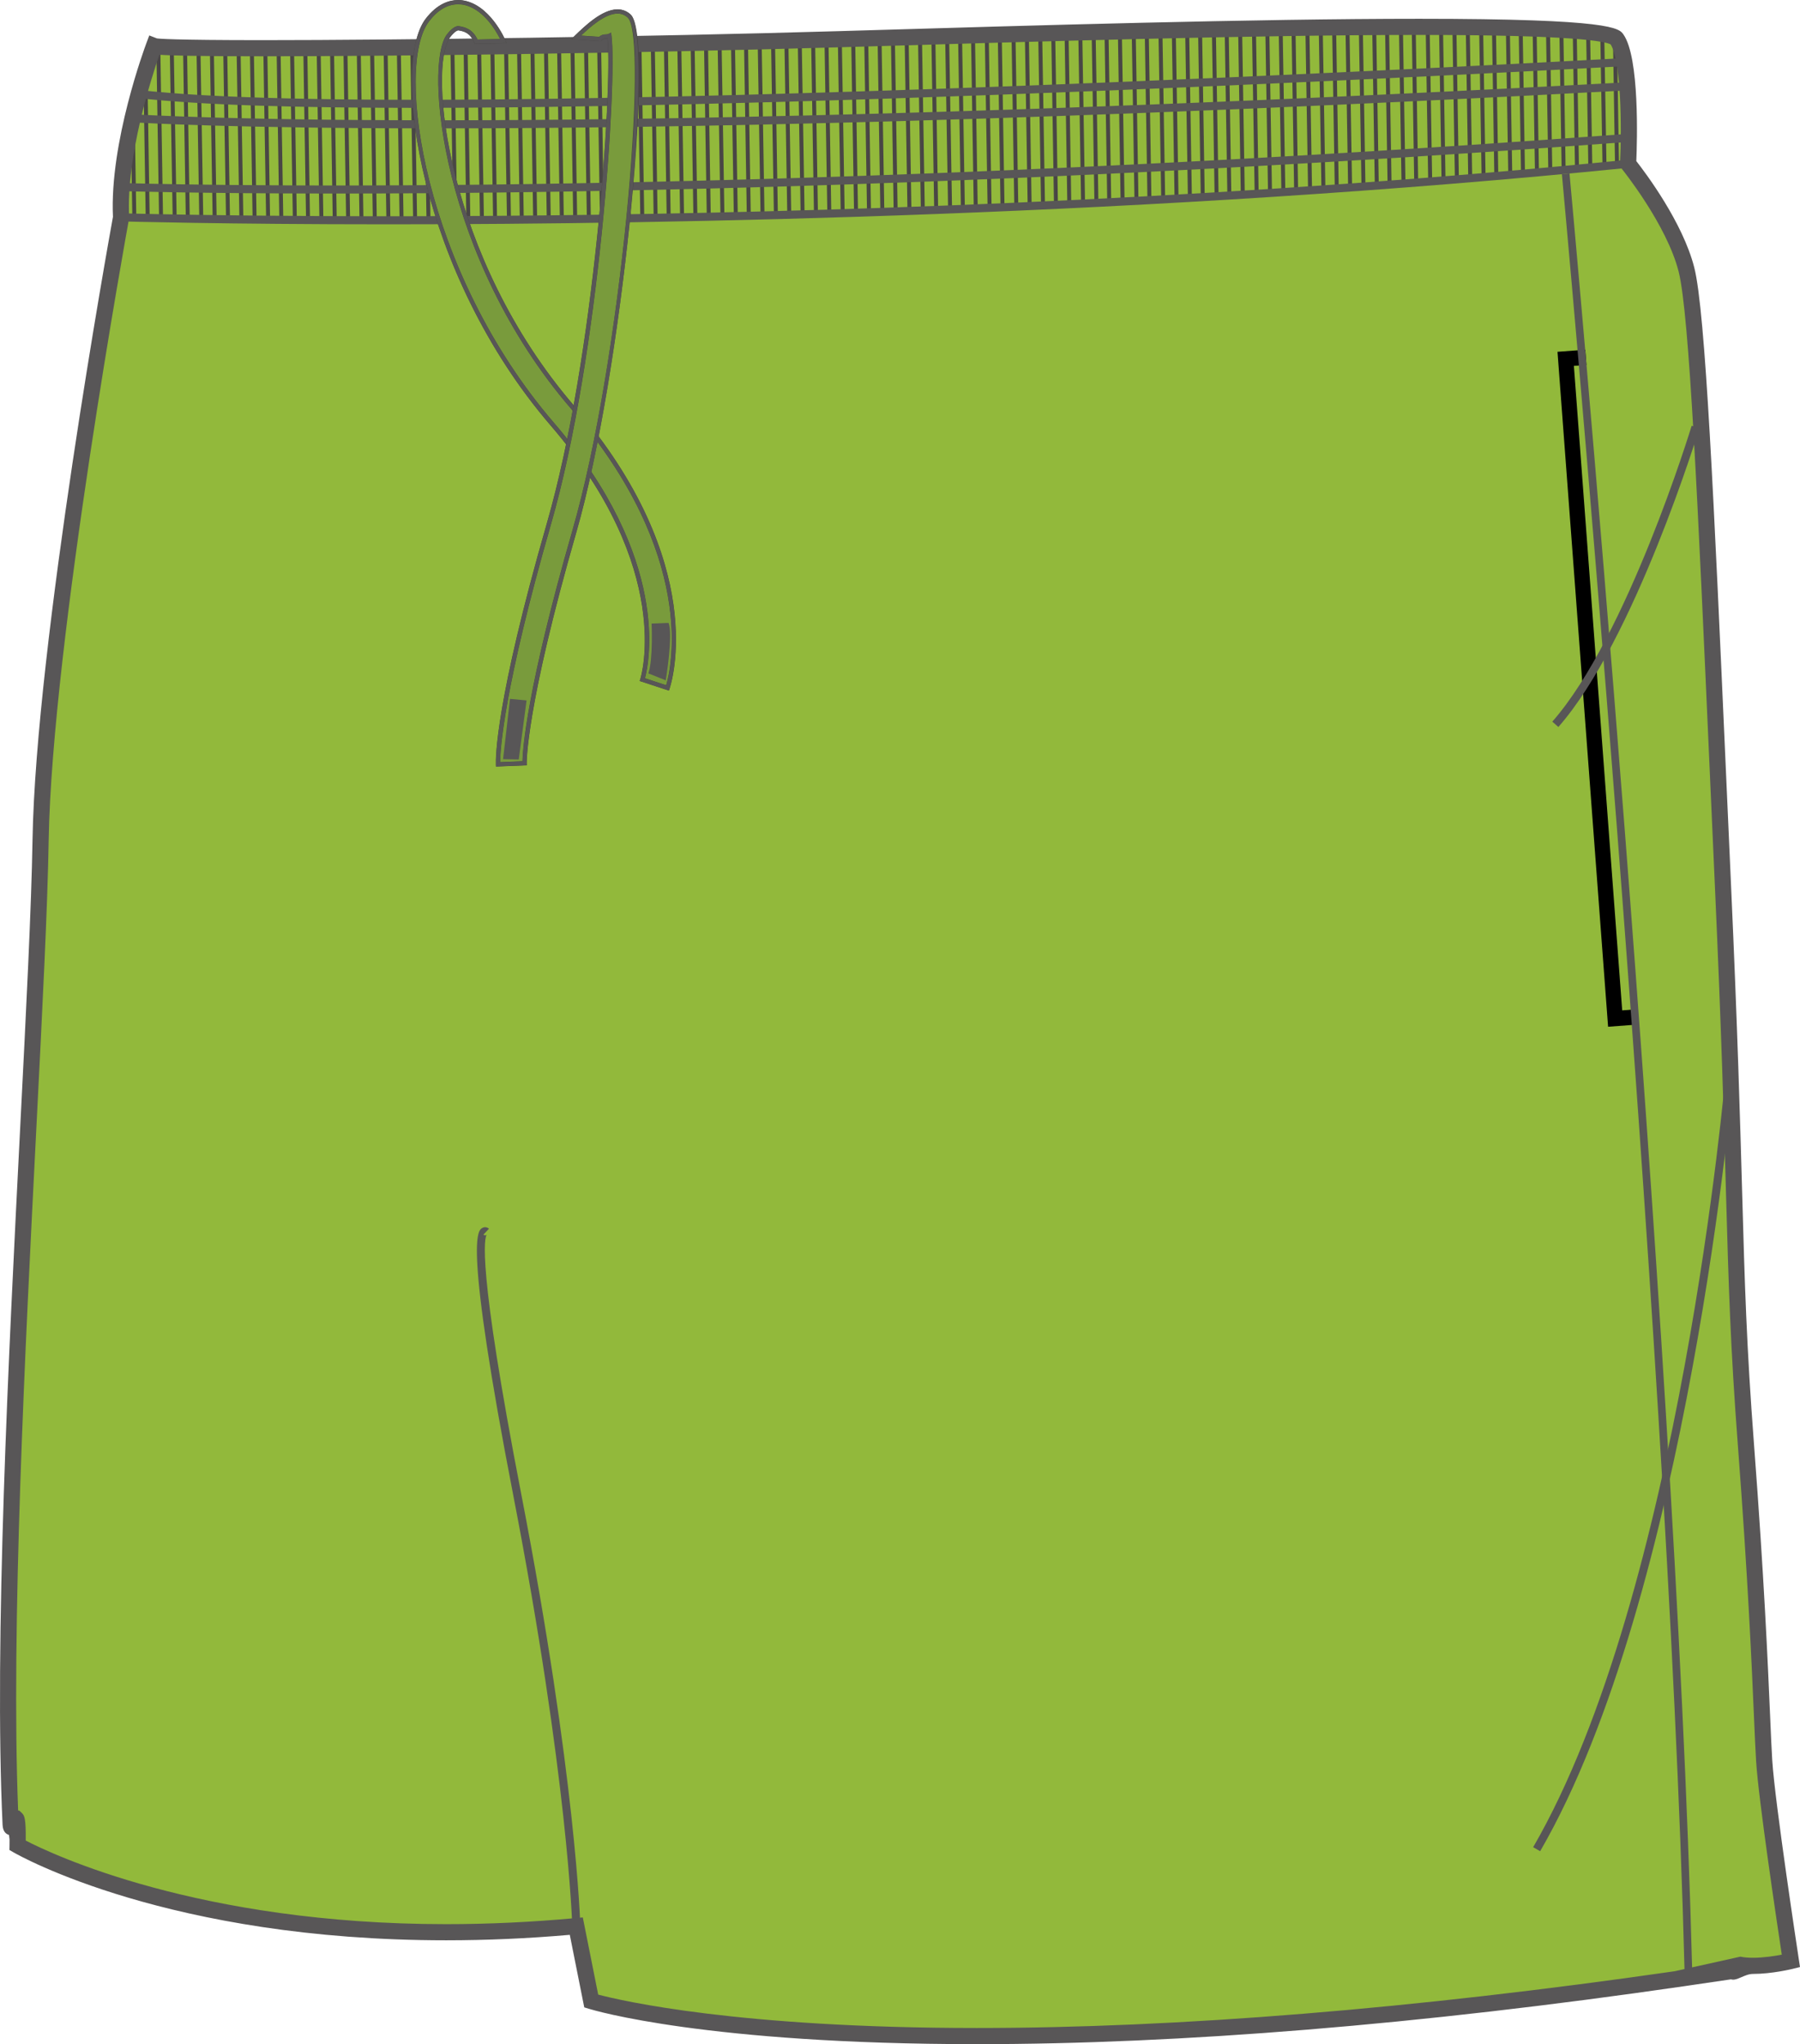 <?xml version="1.0" encoding="utf-8"?>
<!-- Generator: Adobe Illustrator 16.0.4, SVG Export Plug-In . SVG Version: 6.00 Build 0)  -->
<!DOCTYPE svg PUBLIC "-//W3C//DTD SVG 1.1//EN" "http://www.w3.org/Graphics/SVG/1.1/DTD/svg11.dtd">
<svg version="1.1" id="Layer_1" xmlns="http://www.w3.org/2000/svg" xmlns:xlink="http://www.w3.org/1999/xlink" x="0px" y="0px"
	 width="704.421px" height="800px" viewBox="0 0 704.421 800" enable-background="new 0 0 704.421 800" xml:space="preserve">
<g id="Layer_4">
</g>
<g id="primary_1_">
</g>
<g id="primary">
	<path fill="#92B93B" d="M678.625,768.354c7.795,2.698,22.234-0.906,22.234-0.906s-9.438-61.688-10.463-78.373
		c-1.028-16.687-1.738-52.593-7.1-123.19c-5.37-70.602-3.284-92.139-9.017-219.148c-5.736-127.01-9.386-221.936-14.297-241.245
		c-4.899-19.309-22.831-41.404-22.831-41.404s1.964-39.705-4.418-48.783c-6.39-9.084-200.89-3.017-304.841,0.064
		c-102.178,3.023-262.444,4.617-267.638,2.605c0,0-14.358,38.217-12.874,67.086c0,0-30.185,164.869-31.494,243.69
		C14.58,407.565-1.883,606.259,4.166,714.044c0,0,3.073-12.987,2.719,8.16c0,0,77.283,44.645,218.648,31.608l5.841,29.322
		c0,0,102.196,32.531,426.874-8.888"/>
</g>
<g id="Layer_2">
	<g>
		<path fill="#464442" d="M658.966,775.003l-0.613,0.076c-109.443,13.958-205.361,21.043-285.086,21.043
			c-102.672,0-141.767-12.064-142.146-12.187l-0.474-0.152l-5.791-29.07c-16.942,1.547-33.829,2.328-50.212,2.328
			c-107.884,0-167.588-33.771-168.175-34.113l-0.43-0.241l0.009-0.494c0.102-6.296-0.106-9.147-0.314-10.431
			c-0.256,0.665-0.539,1.576-0.754,2.471l-1.328,5.626l-0.323-5.768c-4.048-72.112,1.963-184.718,6.799-275.199
			c2.407-45.102,4.486-84.048,4.919-110.159c1.295-77.98,31.205-242.168,31.504-243.826C45.07,56.391,59.329,18.062,59.469,17.674
			l0.301-0.793l0.791,0.311c0.67,0.247,6.136,0.84,42.327,0.84c52.489,0,150.993-1.311,224.982-3.503l9.456-0.282
			c64.932-1.934,153.857-4.575,218.105-4.575c66.664,0,76.436,2.935,77.986,5.151c6.244,8.878,4.771,44.938,4.588,48.989
			c1.998,2.516,18.182,23.312,22.79,41.468c4.324,17.003,7.661,91.963,12.274,195.708c0.657,14.687,1.335,29.95,2.045,45.713
			c2.548,56.374,3.551,91.815,4.351,120.302c1.015,35.871,1.684,59.571,4.663,98.817c3.934,51.729,5.389,85.331,6.256,105.397
			c0.321,7.461,0.582,13.354,0.854,17.803c1.008,16.458,10.354,77.682,10.448,78.3l0.117,0.752l-0.739,0.188
			c-0.318,0.082-7.84,1.94-15.03,1.94c-3.091,0-5.677-0.354-7.688-1.048l-0.388-0.135 M679.285,767.689
			c1.779,0.548,4.05,0.83,6.749,0.83c5.707,0,11.796-1.246,13.876-1.717c-1.087-7.173-9.394-62.159-10.352-77.681
			c-0.275-4.47-0.526-10.361-0.854-17.828c-0.868-20.067-2.32-53.645-6.247-105.349c-2.986-39.283-3.658-63.001-4.669-98.896
			c-0.807-28.48-1.809-63.916-4.351-120.278c-0.713-15.758-1.391-31.027-2.042-45.714c-4.614-103.644-7.945-178.527-12.226-195.36
			c-4.803-18.908-22.492-40.863-22.676-41.081l-0.199-0.247l0.018-0.323c0.018-0.389,1.876-39.516-4.266-48.266
			c-1.166-1.652-12.666-4.434-76.616-4.434c-64.228,0-153.136,2.647-218.056,4.575l-9.459,0.288
			c-74.001,2.193-172.531,3.491-225.029,3.491c-32.241,0-39.972-0.445-42.092-0.752c-1.896,5.262-13.922,39.805-12.577,66.069
			c-0.314,1.845-30.2,165.897-31.49,243.749c-0.435,26.134-2.517,65.099-4.928,110.219C7.064,527.739,1.183,637.792,4.787,709.929
			c0.476-0.671,0.86-0.671,1.09-0.671c0.293,0,0.58,0.124,0.801,0.348c0.425,0.435,1.211,1.229,1.058,12.105
			c5.541,3.028,64.296,33.649,166.909,33.649c16.574,0,33.67-0.806,50.811-2.388l0.751-0.064l5.891,29.566
			c4.695,1.355,44.83,11.968,141.171,11.968c79.503,0,175.146-7.051,284.262-20.949"/>
	</g>
	<g>
		<defs>
			<path id="SVGID_1_" d="M60.255,17.974c0,0,257.807-0.852,338.24-4.321c80.432-3.468,218.619-2.14,218.619-2.14
				s22.571-1.546,20.114,28.216c0,0,6.46,24.147-10.227,25.8c-16.692,1.641-246.345,18.979-310.057,18.879
				c-63.711-0.094-271.616,6.067-270.49-2.57C47.576,73.207,57.215,24.018,60.255,17.974z"/>
		</defs>
		<clipPath id="SVGID_2_">
			<use xlink:href="#SVGID_1_"  overflow="visible"/>
		</clipPath>
		<g clip-path="url(#SVGID_2_)">
			<g>
				<polygon fill="#494645" points="46.737,93.221 45.349,8.678 46.899,8.648 48.29,93.197 				"/>
			</g>
			<g>
				
					<rect x="9.77" y="50.08" transform="matrix(0.016 1 -1 0.016 102.042 -2.019)" fill="#494645" width="84.554" height="1.553"/>
			</g>
			<g>
				
					<rect x="14.997" y="50" transform="matrix(0.016 1 -1 0.016 107.106 -7.326)" fill="#494645" width="84.559" height="1.553"/>
			</g>
			<g>
				
					<rect x="20.227" y="49.921" transform="matrix(0.016 1 -1 0.016 112.171 -12.63)" fill="#494645" width="84.554" height="1.551"/>
			</g>
			<g>
				
					<rect x="25.458" y="49.845" transform="matrix(0.017 1 -1 0.017 117.234 -17.938)" fill="#494645" width="84.554" height="1.552"/>
			</g>
			<g>
				
					<rect x="30.685" y="49.763" transform="matrix(0.016 1 -1 0.016 122.296 -23.243)" fill="#494645" width="84.553" height="1.549"/>
			</g>
			<g>
				<polygon fill="#494645" points="78.104,92.75 76.722,8.202 78.272,8.172 79.66,92.721 				"/>
			</g>
			<g>
				<polygon fill="#494645" points="83.337,92.674 81.953,8.125 83.505,8.096 84.89,92.638 				"/>
			</g>
			<g>
				<polygon fill="#494645" points="88.567,92.591 87.18,8.044 88.729,8.021 90.116,92.562 				"/>
			</g>
			<g>
				<polygon fill="#494645" points="93.794,92.515 92.41,7.966 93.959,7.937 95.343,92.48 				"/>
			</g>
			<g>
				
					<rect x="56.828" y="49.366" transform="matrix(0.016 1 -1 0.016 147.617 -49.772)" fill="#494645" width="84.554" height="1.552"/>
			</g>
			<g>
				<polygon fill="#494645" points="104.255,92.35 102.864,7.809 104.418,7.785 105.803,92.321 				"/>
			</g>
			<g>
				
					<rect x="67.283" y="49.207" transform="matrix(0.016 1 -1 0.016 157.743 -60.385)" fill="#494645" width="84.561" height="1.551"/>
			</g>
			<g>
				<polygon fill="#494645" points="114.71,92.198 113.327,7.649 114.878,7.62 116.261,92.167 				"/>
			</g>
			<g>
				
					<rect x="77.741" y="49.047" transform="matrix(0.016 1 -1 0.016 167.875 -70.996)" fill="#494645" width="84.559" height="1.553"/>
			</g>
			<g>
				
					<rect x="82.971" y="48.974" transform="matrix(0.016 1 -1 0.016 172.941 -76.296)" fill="#494645" width="84.554" height="1.553"/>
			</g>
			<g>
				
					<rect x="88.199" y="48.887" transform="matrix(0.016 1 -1 0.016 177.996 -81.612)" fill="#494645" width="84.56" height="1.556"/>
			</g>
			<g>
				
					<rect x="93.432" y="48.817" transform="matrix(0.016 1 -1 0.016 183.076 -86.909)" fill="#494645" width="84.553" height="1.55"/>
			</g>
			<g>
				
					<rect x="98.657" y="48.731" transform="matrix(0.016 1 -1 0.016 188.128 -92.223)" fill="#494645" width="84.56" height="1.549"/>
			</g>
			<g>
				
					<rect x="103.887" y="48.657" transform="matrix(0.016 1 -1 0.016 193.19 -97.523)" fill="#494645" width="84.554" height="1.552"/>
			</g>
			<g>
				<polygon fill="#494645" points="151.311,91.633 149.927,7.091 151.479,7.062 152.864,91.609 				"/>
			</g>
			<g>
				
					<rect x="114.344" y="48.499" transform="matrix(0.016 1 -1 0.016 203.329 -108.132)" fill="#494645" width="84.554" height="1.55"/>
			</g>
			<g>
				<polygon fill="#494645" points="161.768,91.481 160.383,6.932 161.936,6.903 163.321,91.45 				"/>
			</g>
			<g>
				<polygon fill="#494645" points="166.998,91.397 165.61,6.856 167.164,6.827 168.546,91.374 				"/>
			</g>
			<g>
				<polygon fill="#494645" points="172.222,91.322 170.84,6.779 172.393,6.75 173.777,91.292 				"/>
			</g>
			<g>
				<polygon fill="#494645" points="177.458,91.24 176.068,6.697 177.619,6.673 179.009,91.209 				"/>
			</g>
			<g>
				
					<rect x="140.488" y="48.101" transform="matrix(0.016 1 -1 0.016 228.638 -134.667)" fill="#494645" width="84.559" height="1.552"/>
			</g>
			<g>
				<polygon fill="#494645" points="187.911,91.081 186.528,6.538 188.079,6.508 189.464,91.057 				"/>
			</g>
			<g>
				
					<rect x="150.942" y="47.944" transform="matrix(0.016 1 -1 0.016 238.779 -145.274)" fill="#494645" width="84.56" height="1.549"/>
			</g>
			<g>
				
					<rect x="156.175" y="47.859" transform="matrix(0.017 1 -1 0.017 243.811 -150.593)" fill="#494645" width="84.559" height="1.554"/>
			</g>
			<g>
				
					<rect x="161.402" y="47.783" transform="matrix(0.016 1 -1 0.016 248.899 -155.891)" fill="#494645" width="84.56" height="1.553"/>
			</g>
			<g>
				
					<rect x="166.635" y="47.702" transform="matrix(0.016 1 -1 0.016 253.97 -161.199)" fill="#494645" width="84.554" height="1.55"/>
			</g>
			<g>
				<polygon fill="#494645" points="214.058,90.686 212.67,6.139 214.219,6.115 215.61,90.657 				"/>
			</g>
			<g>
				
					<rect x="177.087" y="47.543" transform="matrix(0.016 1 -1 0.016 264.079 -171.812)" fill="#494645" width="84.56" height="1.551"/>
			</g>
			<g>
				
					<rect x="182.32" y="47.466" transform="matrix(0.016 1 -1 0.016 269.148 -177.12)" fill="#494645" width="84.56" height="1.552"/>
			</g>
			<g>
				<polygon fill="#494645" points="229.742,90.451 228.361,5.909 229.91,5.88 231.294,90.422 				"/>
			</g>
			<g>
				
					<rect x="192.777" y="47.305" transform="matrix(0.016 1 -1 0.016 279.278 -187.73)" fill="#494645" width="84.554" height="1.55"/>
			</g>
			<g>
				<polygon fill="#494645" points="240.202,90.293 238.814,5.75 240.364,5.715 241.751,90.257 				"/>
			</g>
			<g>
				<polygon fill="#494645" points="245.431,90.21 244.043,5.663 245.596,5.639 246.98,90.181 				"/>
			</g>
			<g>
				<polygon fill="#494645" points="250.662,90.134 249.277,5.591 250.827,5.562 252.21,90.099 				"/>
			</g>
			<g>
				<polygon fill="#494645" points="255.889,90.052 254.5,5.503 256.049,5.48 257.437,90.021 				"/>
			</g>
			<g>
				
					<rect x="218.918" y="46.913" transform="matrix(0.016 1 -1 0.016 304.594 -214.256)" fill="#494645" width="84.559" height="1.552"/>
			</g>
			<g>
				
					<rect x="224.148" y="46.831" transform="matrix(0.016 1 -1 0.016 309.672 -219.564)" fill="#494645" width="84.56" height="1.551"/>
			</g>
			<g>
				
					<rect x="229.38" y="46.752" transform="matrix(0.016 1 -1 0.016 314.723 -224.872)" fill="#494645" width="84.554" height="1.552"/>
			</g>
			<g>
				
					<rect x="234.606" y="46.672" transform="matrix(0.016 1 -1 0.016 319.793 -230.177)" fill="#494645" width="84.559" height="1.553"/>
			</g>
			<g>
				<polygon fill="#494645" points="282.029,89.658 280.647,5.109 282.2,5.08 283.579,89.628 				"/>
			</g>
			<g>
				<polygon fill="#494645" points="287.262,89.576 285.876,5.027 287.427,5.003 288.81,89.545 				"/>
			</g>
			<g>
				
					<rect x="250.296" y="46.434" transform="matrix(0.016 1 -1 0.016 334.964 -246.099)" fill="#494645" width="84.553" height="1.552"/>
			</g>
			<g>
				<polygon fill="#494645" points="297.719,89.411 296.334,4.874 297.885,4.844 299.267,89.387 				"/>
			</g>
			<g>
				<polygon fill="#494645" points="302.945,89.335 301.561,4.792 303.113,4.763 304.498,89.312 				"/>
			</g>
			<g>
				<polygon fill="#494645" points="308.177,89.257 306.792,4.716 308.343,4.687 309.728,89.228 				"/>
			</g>
			<g>
				<polygon fill="#494645" points="313.402,89.176 312.017,4.632 313.567,4.604 314.958,89.152 				"/>
			</g>
			<g>
				<polygon fill="#494645" points="318.632,89.105 317.248,4.557 318.803,4.533 320.185,89.069 				"/>
			</g>
			<g>
				<polygon fill="#494645" points="323.865,89.022 322.477,4.475 324.03,4.446 325.414,88.993 				"/>
			</g>
			<g>
				<polygon fill="#494645" points="329.092,88.946 327.705,4.397 329.257,4.374 330.641,88.917 				"/>
			</g>
			<g>
				<polygon fill="#494645" points="334.319,88.864 332.931,4.31 334.483,4.286 335.871,88.835 				"/>
			</g>
			<g>
				
					<rect x="297.351" y="45.726" transform="matrix(0.016 1 -1 0.016 380.563 -293.844)" fill="#494645" width="84.559" height="1.552"/>
			</g>
			<g>
				
					<rect x="302.58" y="45.643" transform="matrix(0.016 1 -1 0.016 385.618 -299.156)" fill="#494645" width="84.56" height="1.552"/>
			</g>
			<g>
				
					<rect x="307.812" y="45.564" transform="matrix(0.016 1 -1 0.016 390.67 -304.463)" fill="#494645" width="84.554" height="1.552"/>
			</g>
			<g>
				<polygon fill="#494645" points="355.232,88.54 353.85,3.999 355.403,3.969 356.785,88.517 				"/>
			</g>
			<g>
				<polygon fill="#494645" points="360.463,88.47 359.079,3.921 360.63,3.898 362.018,88.441 				"/>
			</g>
			<g>
				<polygon fill="#494645" points="365.694,88.382 364.303,3.845 365.861,3.81 367.243,88.359 				"/>
			</g>
			<g>
				
					<rect x="328.726" y="45.248" transform="matrix(0.017 1 -1 0.017 410.913 -325.688)" fill="#494645" width="84.553" height="1.549"/>
			</g>
			<g>
				<polygon fill="#494645" points="376.148,88.229 374.769,3.686 376.318,3.651 377.703,88.2 				"/>
			</g>
			<g>
				
					<rect x="339.186" y="45.09" transform="matrix(0.016 1 -1 0.016 421.047 -336.302)" fill="#494645" width="84.554" height="1.548"/>
			</g>
			<g>
				<polygon fill="#494645" points="386.605,88.07 385.223,3.528 386.772,3.493 388.163,88.041 				"/>
			</g>
			<g>
				
					<rect x="349.644" y="44.926" transform="matrix(0.016 1 -1 0.016 431.201 -346.913)" fill="#494645" width="84.554" height="1.557"/>
			</g>
			<g>
				<polygon fill="#494645" points="397.066,87.917 395.68,3.363 397.232,3.34 398.617,87.889 				"/>
			</g>
			<g>
				<polygon fill="#494645" points="402.295,87.834 400.908,3.287 402.462,3.264 403.844,87.805 				"/>
			</g>
			<g>
				<polygon fill="#494645" points="407.523,87.752 406.135,3.209 407.686,3.18 409.077,87.729 				"/>
			</g>
			<g>
				
					<rect x="370.557" y="44.612" transform="matrix(0.016 1 -1 0.016 451.469 -368.133)" fill="#494645" width="84.554" height="1.552"/>
			</g>
			<g>
				
					<rect x="375.781" y="44.537" transform="matrix(0.016 1 -1 0.016 456.536 -373.437)" fill="#494645" width="84.565" height="1.548"/>
			</g>
			<g>
				<polygon fill="#494645" points="423.207,87.512 421.825,2.969 423.374,2.939 424.761,87.488 				"/>
			</g>
			<g>
				<polygon fill="#494645" points="428.431,87.436 427.052,2.887 428.604,2.863 429.989,87.412 				"/>
			</g>
			<g>
				
					<rect x="391.474" y="44.292" transform="matrix(0.016 1 -1 0.016 471.681 -389.363)" fill="#494645" width="84.553" height="1.557"/>
			</g>
			<g>
				
					<rect x="396.7" y="44.211" transform="matrix(0.016 1 -1 0.016 476.745 -394.671)" fill="#494645" width="84.56" height="1.558"/>
			</g>
			<g>
				<polygon fill="#494645" points="444.122,87.194 442.737,2.657 444.291,2.623 445.676,87.171 				"/>
			</g>
			<g>
				
					<rect x="407.16" y="44.054" transform="matrix(0.016 1 -1 0.016 486.936 -405.279)" fill="#494645" width="84.559" height="1.555"/>
			</g>
			<g>
				<polygon fill="#494645" points="454.582,87.041 453.197,2.498 454.751,2.463 456.13,87.012 				"/>
			</g>
			<g>
				<polygon fill="#494645" points="459.812,86.959 458.42,2.417 459.975,2.387 461.366,86.936 				"/>
			</g>
			<g>
				<polygon fill="#494645" points="465.036,86.882 463.657,2.34 465.206,2.311 466.59,86.853 				"/>
			</g>
			<g>
				
					<rect x="428.07" y="43.737" transform="matrix(0.016 1 -1 0.016 507.156 -426.502)" fill="#494645" width="84.56" height="1.554"/>
			</g>
			<g>
				<polygon fill="#494645" points="475.496,86.73 474.111,2.181 475.666,2.152 477.05,86.701 				"/>
			</g>
			<g>
				
					<rect x="438.527" y="43.577" transform="matrix(0.016 1 -1 0.016 517.249 -437.115)" fill="#494645" width="84.559" height="1.558"/>
			</g>
			<g>
				
					<rect x="443.762" y="43.503" transform="matrix(0.016 1 -1 0.016 522.35 -442.418)" fill="#494645" width="84.554" height="1.558"/>
			</g>
			<g>
				<polygon fill="#494645" points="491.186,86.483 489.795,1.934 491.35,1.911 492.738,86.454 				"/>
			</g>
			<g>
				<polygon fill="#494645" points="496.414,86.406 495.026,1.858 496.58,1.835 497.967,86.376 				"/>
			</g>
			<g>
				<polygon fill="#494645" points="501.634,86.324 500.258,1.775 501.81,1.751 503.192,86.3 				"/>
			</g>
			<g>
				
					<rect x="464.672" y="43.186" transform="matrix(0.016 1 -1 0.016 542.589 -463.643)" fill="#494645" width="84.56" height="1.551"/>
			</g>
			<g>
				<polygon fill="#494645" points="512.101,86.165 510.709,1.623 512.267,1.594 513.652,86.141 				"/>
			</g>
			<g>
				<polygon fill="#494645" points="517.331,86.089 515.94,1.545 517.495,1.517 518.885,86.065 				"/>
			</g>
			<g>
				<polygon fill="#494645" points="522.555,86.013 521.17,1.464 522.724,1.435 524.109,85.978 				"/>
			</g>
			<g>
				<polygon fill="#494645" points="527.785,85.929 526.4,1.388 527.955,1.359 529.339,85.9 				"/>
			</g>
			<g>
				<polygon fill="#494645" points="533.015,85.854 531.625,1.305 533.184,1.281 534.57,85.824 				"/>
			</g>
			<g>
				<polygon fill="#494645" points="538.24,85.771 536.854,1.223 538.409,1.199 539.793,85.742 				"/>
			</g>
			<g>
				
					<rect x="501.275" y="42.632" transform="matrix(0.016 1 -1 0.016 578.056 -500.783)" fill="#494645" width="84.559" height="1.555"/>
			</g>
			<g>
				<polygon fill="#494645" points="548.7,85.606 547.312,1.069 548.869,1.04 550.253,85.583 				"/>
			</g>
			<g>
				
					<rect x="511.733" y="42.47" transform="matrix(0.016 1 -1 0.016 588.159 -511.397)" fill="#494645" width="84.554" height="1.555"/>
			</g>
			<g>
				<polygon fill="#494645" points="559.157,85.453 557.775,0.906 559.329,0.882 560.711,85.424 				"/>
			</g>
			<g>
				<polygon fill="#494645" points="564.383,85.377 563.001,0.828 564.553,0.805 565.938,85.348 				"/>
			</g>
			<g>
				<polygon fill="#494645" points="569.617,85.295 568.229,0.747 569.784,0.723 571.168,85.266 				"/>
			</g>
			<g>
				<polygon fill="#494645" points="574.841,85.218 573.456,0.67 575.01,0.647 576.398,85.189 				"/>
			</g>
			<g>
				<polygon fill="#494645" points="580.074,85.136 578.689,0.587 580.244,0.558 581.631,85.113 				"/>
			</g>
			<g>
				
					<rect x="543.112" y="41.994" transform="matrix(0.016 1 -1 0.016 618.567 -543.24)" fill="#494645" width="84.554" height="1.554"/>
			</g>
			<g>
				<polygon fill="#494645" points="590.528,84.983 589.143,0.436 590.698,0.4 592.083,84.954 				"/>
			</g>
			<g>
				
					<rect x="553.565" y="41.836" transform="matrix(0.016 1 -1 0.016 628.696 -553.848)" fill="#494645" width="84.559" height="1.558"/>
			</g>
			<g>
				<polygon fill="#494645" points="600.989,84.825 599.603,0.276 601.155,0.241 602.548,84.79 				"/>
			</g>
			<g>
				<polygon fill="#494645" points="606.218,84.736 604.828,0.194 606.388,0.171 607.773,84.712 				"/>
			</g>
			<g>
				<polygon fill="#494645" points="611.443,84.66 610.058,0.118 611.612,0.082 612.998,84.631 				"/>
			</g>
			<g>
				<polygon fill="#494645" points="616.672,84.578 615.293,0.035 616.842,0.012 618.227,84.555 				"/>
			</g>
			<g>
				<polygon fill="#494645" points="621.9,84.5 620.518,-0.041 622.067,-0.07 623.458,84.477 				"/>
			</g>
			<g>
				
					<rect x="584.94" y="41.358" transform="matrix(0.017 1 -1 0.017 659.002 -585.69)" fill="#494645" width="84.553" height="1.555"/>
			</g>
			<g>
				<polygon fill="#494645" points="632.36,84.343 630.975,-0.194 632.533,-0.224 633.917,84.319 				"/>
			</g>
			<g>
				<polygon fill="#494645" points="637.593,84.266 636.206,-0.282 637.756,-0.305 639.147,84.236 				"/>
			</g>
			<g>
				
					<rect x="600.622" y="41.127" transform="matrix(0.016 1 -1 0.016 674.249 -601.6)" fill="#494645" width="84.559" height="1.552"/>
			</g>
			<g>
				<polygon fill="#494645" points="648.044,84.107 646.663,-0.441 648.216,-0.464 649.599,84.079 				"/>
			</g>
		</g>
	</g>
	<polyline fill="none" stroke="#000000" stroke-width="5.984" stroke-miterlimit="10" points="620.621,139.846 612.725,140.438 
		632.077,398.623 640.275,398.011 	"/>
	<g>
		<path fill="#585657" d="M661.114,777.026l-2.413,0.354C555.209,792.392,462.19,800,382.231,800
			c-105.784,0-149.964-13.271-151.79-13.843l-1.798-0.553l-5.657-28.386c-16.31,1.424-32.558,2.141-48.342,2.141
			c-108.51,0-166.906-33.014-169.34-34.413l-1.611-0.935l0.032-1.854c0.026-1.594,0.032-2.904,0.026-3.992
			c-1.023-0.206-2.608-0.999-2.745-3.974c-3.346-71.719,2.346-183.549,6.92-273.407c2.34-45.948,4.359-85.624,4.8-112.087
			c1.27-76.399,29.895-235.137,31.479-243.844c-1.363-29.139,12.498-66.416,13.091-67.991l1.123-2.993l2.978,1.152
			c0.571,0.105,5.907,0.688,41.49,0.688c52.472,0,150.946-1.317,224.91-3.51l9.461-0.276C402.202,9.996,491.145,7.35,555.431,7.35
			c75.576,0,78.171,3.691,79.889,6.131c6.375,9.066,5.364,41.963,5.043,49.566c3.553,4.539,18.194,23.97,22.683,41.662
			c4.383,17.233,7.719,92.292,12.348,196.177l2.045,45.708c2.545,56.392,3.544,91.852,4.348,120.338
			c1.011,35.843,1.683,59.525,4.66,98.713c3.933,51.757,5.388,85.383,6.259,105.479c0.324,7.484,0.572,13.305,0.851,17.756
			c1.002,16.345,10.334,77.469,10.428,78.086l0.438,2.852l-2.794,0.699c-0.33,0.078-8.113,2-15.594,2
			c-3.352,0-6.363,2.898-8.616,2.115 M681.076,765.76c1.376,0.29,3.036,0.436,4.958,0.436c4.135,0,8.503-0.688,11.255-1.223
			c-1.908-12.606-9.143-60.971-10.045-75.706c-0.277-4.479-0.532-10.342-0.856-17.873c-0.87-20.049-2.322-53.609-6.247-105.274
			c-2.988-39.334-3.66-63.075-4.678-99.012c-0.8-28.463-1.803-63.894-4.342-120.225l-2.045-45.715
			c-4.607-103.508-7.936-178.297-12.158-194.902c-4.675-18.426-22.048-39.969-22.22-40.187l-0.763-0.941l0.059-1.211
			c0.728-14.728,0.356-40.139-3.676-46.548c-2.186-1.193-14.014-3.705-74.887-3.705c-64.189,0-153.08,2.646-217.984,4.568
			l-9.464,0.276c-74.02,2.194-172.576,3.511-225.096,3.511c-26.041,0-36.26-0.294-40.508-0.611
			c-3.013,8.672-13.066,39.627-11.844,63.481l0.021,0.365l-0.067,0.364c-0.299,1.646-30.15,165.521-31.439,243.173
			c-0.441,26.563-2.466,66.304-4.806,112.306c-4.456,87.518-9.975,195.913-7.15,267.455h0.424l1.068,1.012
			c1.008,1.035,1.563,2.029,1.487,10.754c10.118,5.256,67.639,32.708,164.571,32.708c16.504,0,33.525-0.799,50.598-2.376
			l2.833-0.258l6.021,30.207c9.277,2.437,55.047,13.066,148.135,13.066c79.036,0,170.927-7.474,273.15-22.213"/>
	</g>
	<g>
		<path fill="#585657" d="M223.951,753.848c-0.015-0.563-1.679-58.071-23.062-168.507c-19.5-100.693-13.938-103.77-12.112-104.78
			c0.97-0.536,1.989-0.224,2.569,0.317l-2.16,2.311c0.203,0.193,0.447,0.276,0.737,0.253c0.323-0.023,0.523-0.2,0.564-0.253
			c-0.813,1.088-4.011,11.106,13.503,101.546c21.441,110.735,23.105,168.468,23.12,169.038L223.951,753.848z"/>
	</g>
	<g>
		<path fill="#585657" d="M151.915,87.788c-63.968,0-103.513-1.118-104.583-1.146l0.094-3.163
			c2.937,0.087,297.198,8.39,589.565-20.961l0.322,3.141C451.038,84.36,263.997,87.788,151.915,87.788z"/>
	</g>
	<g>
		<path fill="#585657" d="M602.73,724.493l-2.735-1.582c57.683-99.482,75.258-301.798,75.427-303.832l3.15,0.265
			C678.399,421.382,660.766,624.398,602.73,724.493z"/>
	</g>
	<g>
		<path fill="#585657" d="M609.862,284.518l-2.372-2.093c29.402-33.473,54.287-114.981,54.535-115.804l3.027,0.917
			C664.804,168.367,639.714,250.535,609.862,284.518z"/>
	</g>
	<g>
		<path fill="#585657" d="M131.879,75.747c-53.93,0-83.545-0.935-84.357-0.958l0.106-3.163
			c2.271,0.076,231.334,7.308,587.282-19.085l0.233,3.151C405.927,72.695,229.271,75.747,131.879,75.747z"/>
	</g>
	<g>
		<path fill="#585657" d="M163.223,42.21c-46.495,0-85.288-1.094-109.342-3.864l0.361-3.14C170.164,48.53,630.791,23,635.431,22.742
			l0.181,3.157C631.93,26.105,341.316,42.21,163.223,42.21z"/>
	</g>
	<g>
		<path fill="#585657" d="M171.622,50.235c-81.311,0-117.084-2.222-117.822-2.263l0.205-3.159
			c1.57,0.101,161.471,10.025,580.293-12.482l0.169,3.163C412.507,47.418,263.19,50.235,171.622,50.235z"/>
	</g>
	<g>
		<g>
			<g>
				<path fill="#799B3C" d="M261.253,269.232l-9.871-3.246c0.14-0.405,13.553-43.256-35.27-100.018
					C165.038,106.574,153.543,25.67,167.253,7.832c4.966-6.473,10.08-7.333,13.498-6.909c9.485,1.264,15.244,12.752,16.274,15.151
					l-10.684,0.229c-1.823-4.191-4.464-4.856-6.81-5.233c-0.026-0.006-0.053-0.012-0.073-0.012c-0.946-0.117-2.401,0.97-3.892,2.916
					c-9.005,11.718-1.946,86.748,48.501,145.409C276.938,220.861,261.917,267.292,261.253,269.232z"/>
				<path fill="#464442" d="M261.779,270.29l-11.465-3.773l0.274-0.807c0.138-0.418,13.357-42.838-35.11-99.195
					C164.149,106.82,152.737,25.341,166.586,7.321C171.235,1.264,176.056,0,179.28,0c0.557,0,1.083,0.035,1.573,0.099
					c10.736,1.423,16.695,15.069,16.945,15.646l0.488,1.147l-12.494,0.264l-0.224-0.517c-1.614-3.722-3.839-4.37-6.171-4.739h-0.009
					c-0.611,0-1.797,0.811-3.156,2.587c-8.903,11.588-1.713,85.994,48.473,144.349c53.176,61.83,38.015,108.702,37.341,110.671
					L261.779,270.29z M252.414,265.439l8.29,2.728c1.932-6.596,12.194-50.723-37.271-108.242
					C172.719,100.958,165.792,25.317,174.9,13.464c0.936-1.211,2.753-3.256,4.426-3.256l0.234,0.018
					c2.574,0.404,5.368,1.182,7.313,5.227l8.84-0.188c-1.629-3.27-6.879-12.412-15.072-13.506c-0.423-0.052-0.879-0.076-1.361-0.076
					c-4.142,0-7.963,2.239-11.358,6.662c-13.576,17.663-1.993,97.972,48.829,157.073
					C262.47,218.579,254.066,259.248,252.414,265.439z"/>
			</g>
			<g>
				<path fill="#585657" d="M261.75,270.231l-11.376-3.74l0.259-0.758c0.141-0.423,13.385-42.856-35.119-99.248
					c-51.314-59.677-62.729-141.127-48.887-159.141c4.635-6.026,9.438-7.297,12.653-7.297c0.557,0,1.077,0.029,1.567,0.095
					c10.71,1.417,16.654,15.046,16.904,15.622l0.462,1.081l-12.389,0.266l-0.212-0.488c-1.626-3.751-3.862-4.393-6.203-4.774
					c-0.505,0-1.626,0.546-3.217,2.609c-8.904,11.589-1.723,86.036,48.475,144.408c53.16,61.819,38.006,108.662,37.335,110.625
					L261.75,270.231z M252.355,265.474l8.384,2.758c1.894-6.443,12.327-50.658-37.271-108.331
					c-50.696-58.955-57.629-134.561-48.53-146.408c0.93-1.206,2.732-3.239,4.388-3.239l0.228,0.011
					c2.569,0.418,5.354,1.182,7.291,5.239l8.945-0.188c-1.589-3.222-6.866-12.505-15.143-13.605
					c-0.423-0.053-0.882-0.082-1.367-0.082c-4.159,0-7.995,2.246-11.396,6.685c-13.582,17.674-2.009,98.024,48.829,157.131
					C262.536,218.727,253.978,259.442,252.355,265.474z"/>
			</g>
		</g>
		<g>
			<g>
				<path fill="#799B3C" d="M194.894,299.135c-0.036-0.883-0.743-22.483,19.923-94.15c19.405-67.314,25.785-174.246,23.656-190.961
					c-1.211,0.593-2.155-0.259-3.696,1.234l-9.303-0.63c5.503-5.361,14.689-13.893,20.763-8.332
					c9.005,8.221-3.143,138.141-21.407,201.47c-19.988,69.337-19.541,90.739-19.535,90.962L194.894,299.135z"/>
				<path fill="#464442" d="M194.082,300.011l-0.029-0.841c-0.084-2.287-0.243-24.371,19.959-94.415
					c18.744-65.022,25.646-169.414,23.736-189.669c-0.197,0.018-0.386,0.023-0.562,0.041c-0.639,0.023-1.103,0.035-1.823,0.735
					l-0.268,0.258l-11.557-0.788l1.35-1.31c3.729-3.622,10.66-10.378,16.757-10.378c1.951,0,3.688,0.682,5.16,2.029
					c9.9,9.037-4.146,143.291-21.165,202.333c-19.89,68.978-19.513,90.474-19.507,90.692l0.026,0.824L194.082,300.011z
					 M239.159,12.752l0.148,1.17c2.256,17.739-4.565,124.982-23.683,191.292c-18.543,64.299-19.844,88.405-19.896,93.05l8.732-0.346
					c0.107-4.521,1.609-28.1,19.562-90.381c19.451-67.444,29.74-193.238,21.646-200.623c-1.167-1.071-2.483-1.594-4.024-1.594
					c-4.754,0-10.63,5.163-14.228,8.602l7.061,0.471c1.062-0.888,1.966-0.923,2.643-0.947c0.397-0.012,0.679-0.023,0.981-0.175
					L239.159,12.752z"/>
			</g>
			<g>
				<path fill="#585657" d="M194.131,299.963l-0.029-0.793c-0.084-2.287-0.243-24.359,19.953-94.403
					c18.762-65.075,25.661-169.584,23.732-189.739c-0.212,0.029-0.414,0.035-0.604,0.047c-0.653,0.023-1.12,0.035-1.855,0.758
					l-0.253,0.241l-11.421-0.775l1.267-1.24c3.723-3.622,10.648-10.361,16.725-10.361c1.939,0,3.662,0.676,5.128,2.012
					c9.11,8.32-2.866,138.763-21.182,202.281c-19.896,69.013-19.513,90.498-19.507,90.709l0.025,0.775L194.131,299.963z
					 M239.121,12.824l0.137,1.099c2.259,17.739-4.565,124.977-23.68,191.28c-18.609,64.528-19.853,88.588-19.898,93.115l8.828-0.354
					c0.102-4.396,1.548-27.916,19.564-90.416c18.215-63.176,30.52-192.556,21.633-200.669c-1.179-1.083-2.507-1.6-4.06-1.6
					c-4.807,0-10.751,5.245-14.344,8.678l7.19,0.494c1.054-0.898,1.923-0.933,2.632-0.958c0.386-0.018,0.688-0.029,0.999-0.181
					L239.121,12.824z"/>
			</g>
		</g>
		<g>
			<polygon fill="#585657" points="199.58,273.506 196.881,297.106 203.008,297.23 206.067,274.117 			"/>
		</g>
		<g>
			<path fill="#585657" d="M254.998,244.032c0,0,0.639,13.999-1.264,19.513l6.805,2.71c0,0,2.977-17.956,1.086-22.464
				L254.998,244.032z"/>
		</g>
	</g>
	<path fill="none" stroke="#585657" stroke-width="2.992" stroke-miterlimit="10" d="M612.725,68.036
		c0,0,41.473,448.493,47.994,702.667"/>
</g>
</svg>
